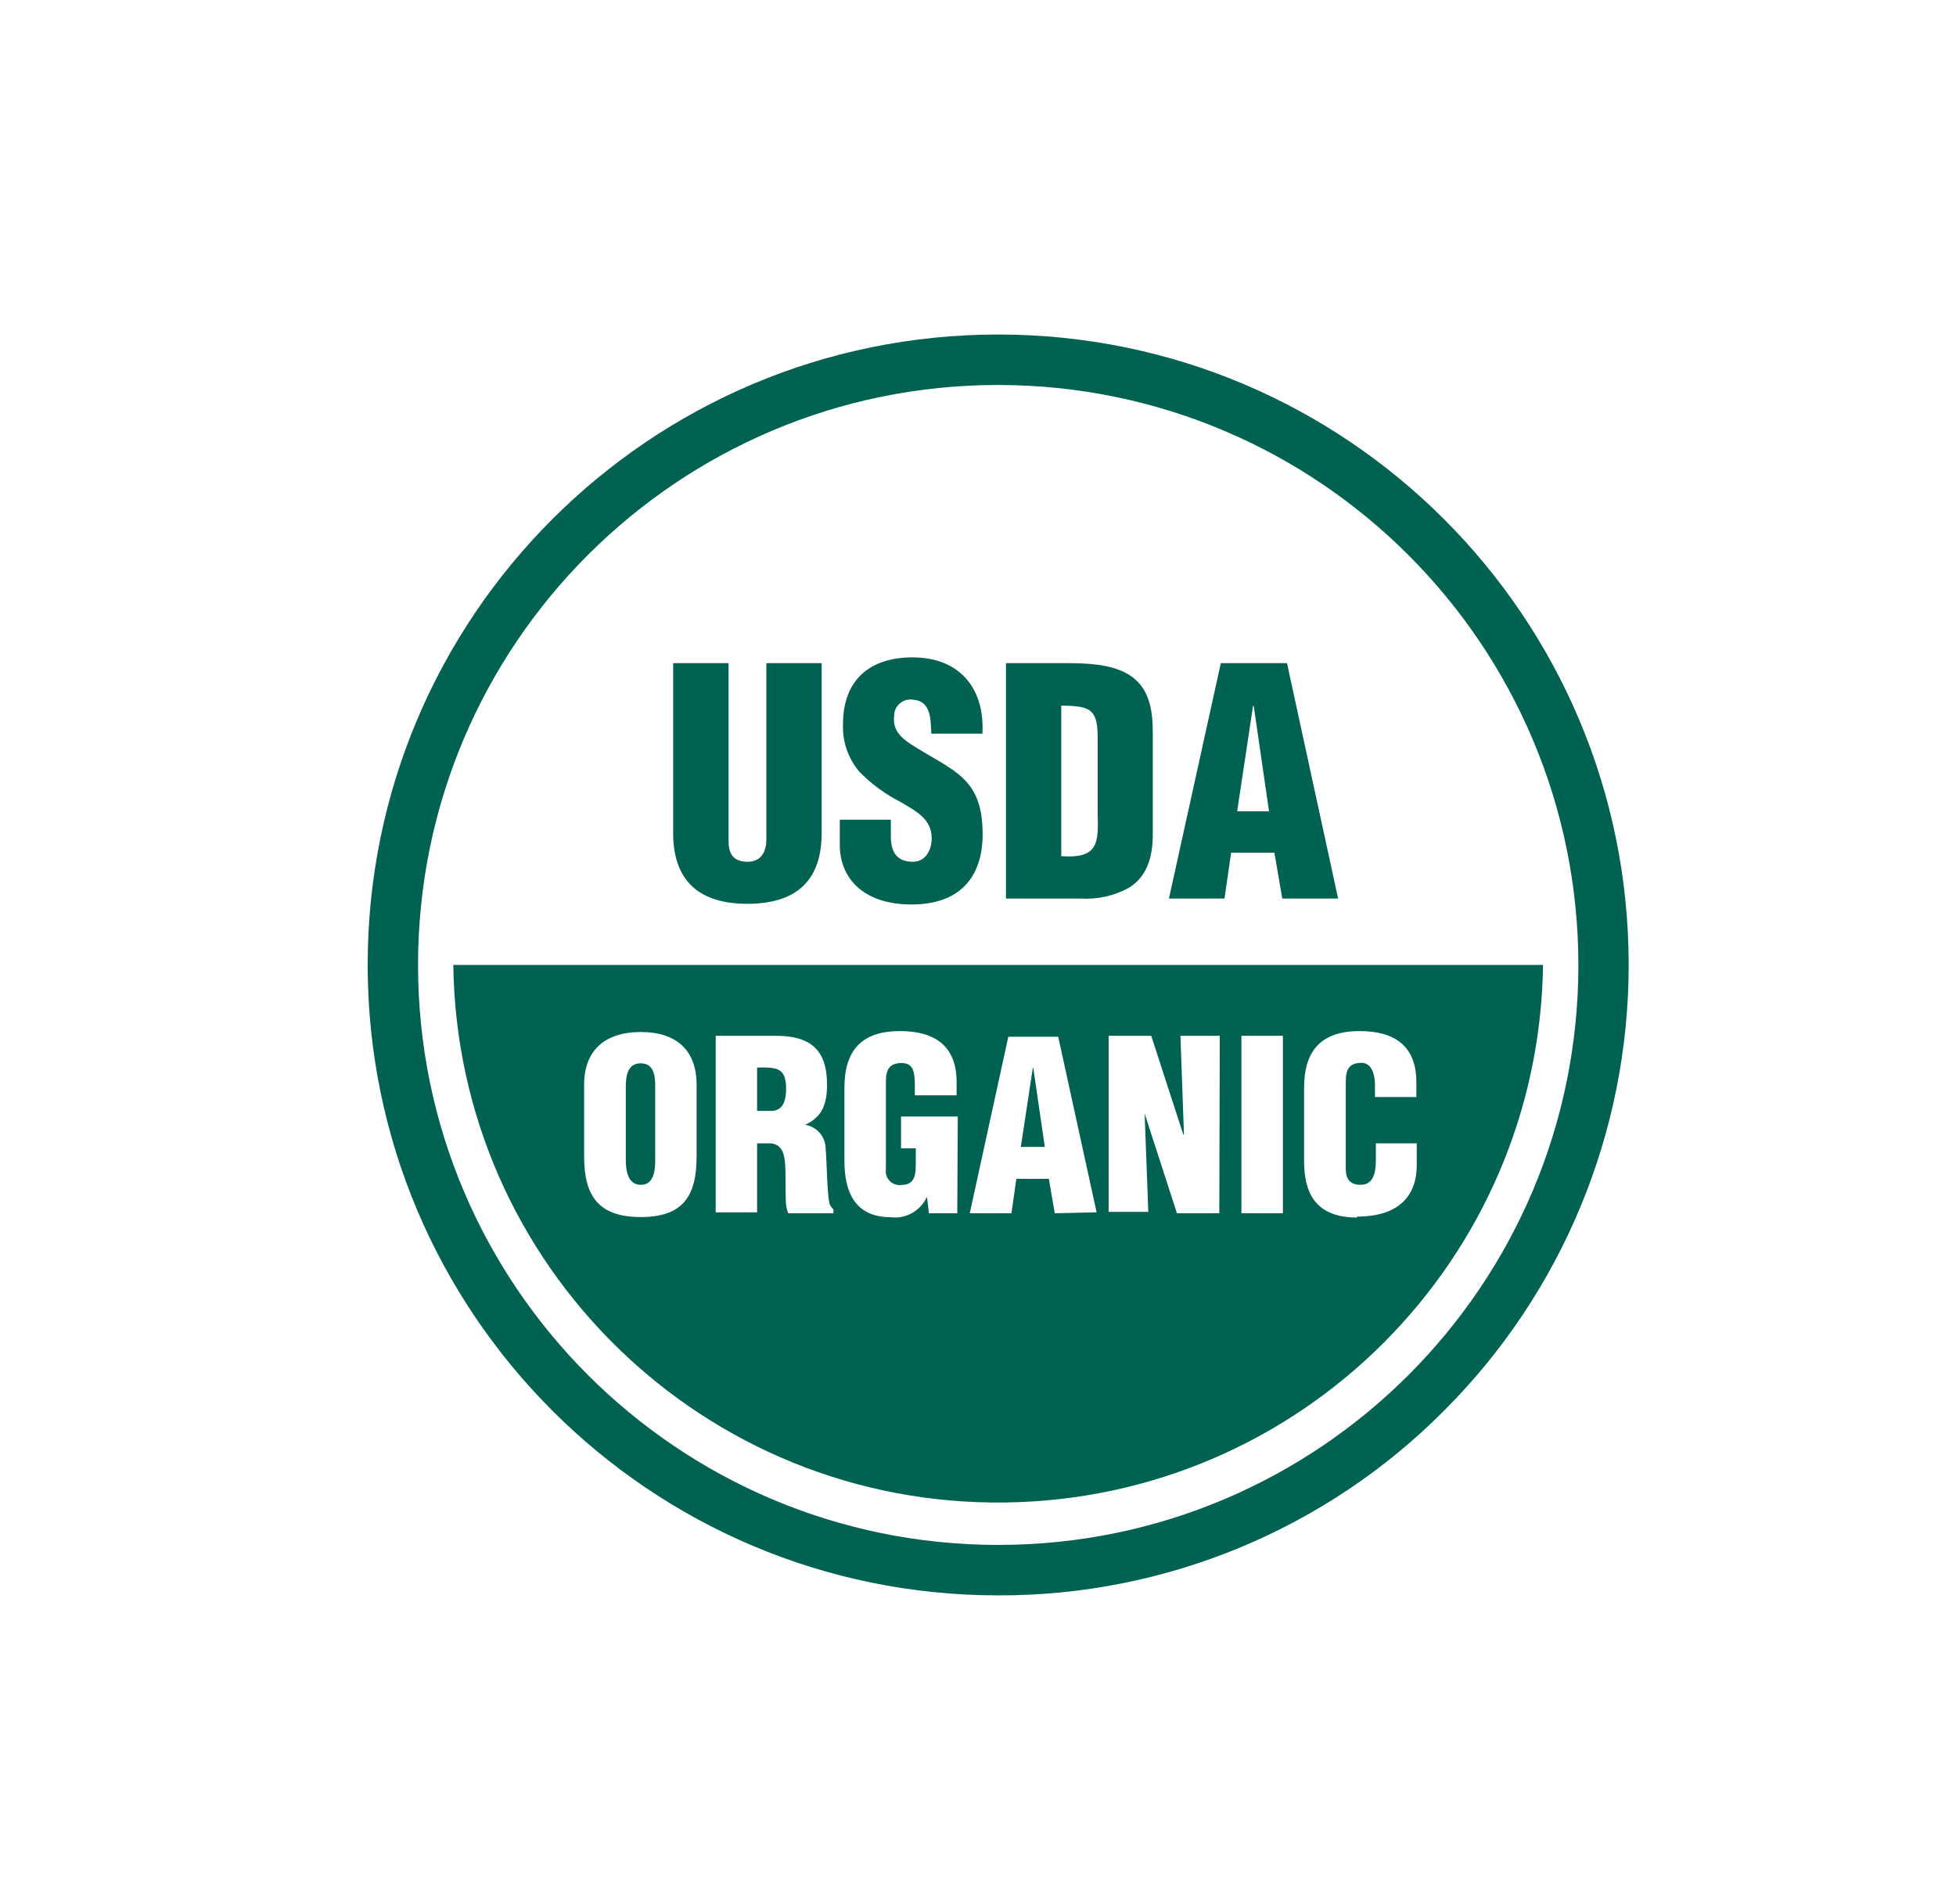 <svg xmlns="http://www.w3.org/2000/svg" fill="none" viewBox="0 0 76 74" height="74" width="76">
<g clip-path="url(#clip0_566_12856)">
<path fill="#026251" d="M38.786 62C25.256 62 14.286 51.028 14.286 37.496C14.286 23.968 25.256 13 38.786 13C52.319 13 63.286 23.976 63.282 37.507C63.282 44.003 60.7 50.231 56.109 54.821C51.526 59.433 45.286 62.018 38.786 62ZM38.786 14.961C26.339 14.961 16.243 25.052 16.243 37.5C16.243 49.948 26.335 60.039 38.786 60.039C51.236 60.039 61.328 49.948 61.328 37.5C61.317 25.055 51.232 14.972 38.786 14.961Z"></path>
<path fill="#026251" d="M26.159 25.771H28.308V32.675C28.308 33.115 28.44 33.49 29.042 33.49C29.645 33.49 29.777 33.005 29.777 32.612V25.771H31.925V32.381C31.925 33.927 31.231 35.124 29.035 35.124C27.199 35.124 26.156 34.258 26.156 32.381V25.771H26.159Z"></path>
<path fill="#026251" d="M34.614 31.856V32.506C34.614 33.027 34.782 33.49 35.466 33.49C35.965 33.49 36.2 33.038 36.2 32.576C36.2 31.808 35.565 31.515 35.003 31.173C34.401 30.868 33.85 30.464 33.38 29.98C32.95 29.465 32.726 28.812 32.755 28.144C32.755 26.425 33.795 25.547 35.451 25.547C37.32 25.547 38.268 26.789 38.172 28.511H36.185C36.16 27.971 36.185 27.24 35.477 27.192C35.131 27.137 34.808 27.369 34.749 27.714C34.746 27.743 34.742 27.773 34.742 27.802C34.68 28.349 34.959 28.632 35.389 28.922C36.193 29.436 36.887 29.752 37.386 30.215C37.886 30.677 38.18 31.291 38.18 32.418C38.18 34.173 37.206 35.15 35.425 35.15C33.46 35.15 32.63 34.048 32.63 32.844V31.856H34.614Z"></path>
<path fill="#026251" d="M41.235 27.42C42.282 27.442 42.638 27.505 42.649 28.577V31.566C42.686 32.785 42.675 33.369 41.235 33.273V27.42ZM41.97 34.919C42.635 34.963 43.296 34.816 43.876 34.493C44.497 34.103 44.776 33.431 44.791 32.517V28.456C44.791 27.578 44.655 26.686 43.825 26.197C43.13 25.797 42.19 25.771 41.412 25.771H39.087V34.919H41.97Z"></path>
<path fill="#026251" d="M49.308 31.529H48.07L48.687 27.431H48.713L49.308 31.529ZM47.578 34.919L47.835 33.138H49.517L49.822 34.919H51.992L50.006 25.771H47.435L45.419 34.919H47.578Z"></path>
<path fill="#026251" d="M24.892 41.323C24.378 41.323 24.315 41.826 24.315 42.248V45.065C24.315 45.457 24.378 46.045 24.899 46.045C25.421 46.045 25.458 45.457 25.458 45.065V42.248C25.458 41.826 25.421 41.323 24.892 41.323Z"></path>
<path fill="#026251" d="M29.417 41.488V43.173H29.968C30.434 43.173 30.544 42.744 30.544 42.321C30.544 41.506 30.207 41.469 29.417 41.488Z"></path>
<path fill="#026251" d="M40.13 41.499L39.664 44.572H40.596L40.148 41.499H40.13Z"></path>
<path fill="#026251" d="M17.613 37.5C17.767 49.192 27.371 58.545 39.061 58.39C50.538 58.24 59.8 48.975 59.954 37.5H17.613ZM27.066 44.947C27.066 46.493 26.53 47.297 24.899 47.297C23.269 47.297 22.696 46.493 22.696 44.947V42.156C22.696 40.838 23.485 40.107 24.899 40.107C26.313 40.107 27.066 40.842 27.066 42.156V44.947ZM32.384 47.15H30.625C30.577 47.025 30.548 46.893 30.537 46.757C30.507 46.155 30.537 45.586 30.5 45.167C30.463 44.749 30.324 44.47 29.949 44.433H29.417V47.114H27.808V40.254H30.158C31.477 40.254 32.134 40.786 32.134 42.149C32.134 42.883 31.962 43.401 31.286 43.713C31.727 43.783 32.057 44.154 32.079 44.598C32.127 45.149 32.134 46.328 32.226 46.765C32.259 46.856 32.314 46.937 32.384 47.003V47.15ZM37.195 47.15H36.093L36.02 46.537H36.002C35.752 47.066 35.19 47.378 34.61 47.304C33.247 47.304 32.81 46.361 32.81 45.12V42.274C32.81 40.805 33.493 40.07 34.966 40.07C36.339 40.07 37.169 40.658 37.169 42.057V42.567H35.546V42.2C35.546 41.616 35.473 41.323 35.043 41.312C34.54 41.312 34.422 41.58 34.422 42.046V45.439C34.378 45.729 34.577 46.001 34.867 46.049C34.918 46.056 34.966 46.056 35.017 46.049C35.583 46.049 35.583 45.604 35.583 45.167V44.627H35.01V43.39H37.214L37.195 47.15ZM40.982 47.15L40.754 45.813H39.49L39.3 47.15H37.68L39.178 40.291H41.117L42.609 47.114L40.982 47.15ZM47.376 47.15H45.73L44.474 43.273L44.617 47.095H43.075V40.254H44.731L45.976 44.088H46.002L45.866 40.254H47.394L47.376 47.15ZM49.847 47.15H48.235V40.254H49.847V47.15ZM52.727 47.315C51.258 47.315 50.67 46.53 50.67 45.13V42.274C50.67 40.805 51.357 40.07 52.83 40.07C54.199 40.07 55.033 40.658 55.033 42.057V42.633H53.424V42.193C53.424 41.609 53.215 41.304 52.91 41.304C52.407 41.304 52.29 41.572 52.29 42.039V45.432C52.29 45.799 52.444 46.045 52.862 46.045C53.413 46.045 53.458 45.476 53.458 45.057V44.433H55.048V45.274C55.048 46.456 54.372 47.279 52.727 47.279V47.315Z"></path>
</g>
<defs>
<clipPath id="clip0_566_12856">
<rect transform="translate(14.286 13)" fill="white" height="49" width="49"></rect>
</clipPath>
</defs>
</svg>
